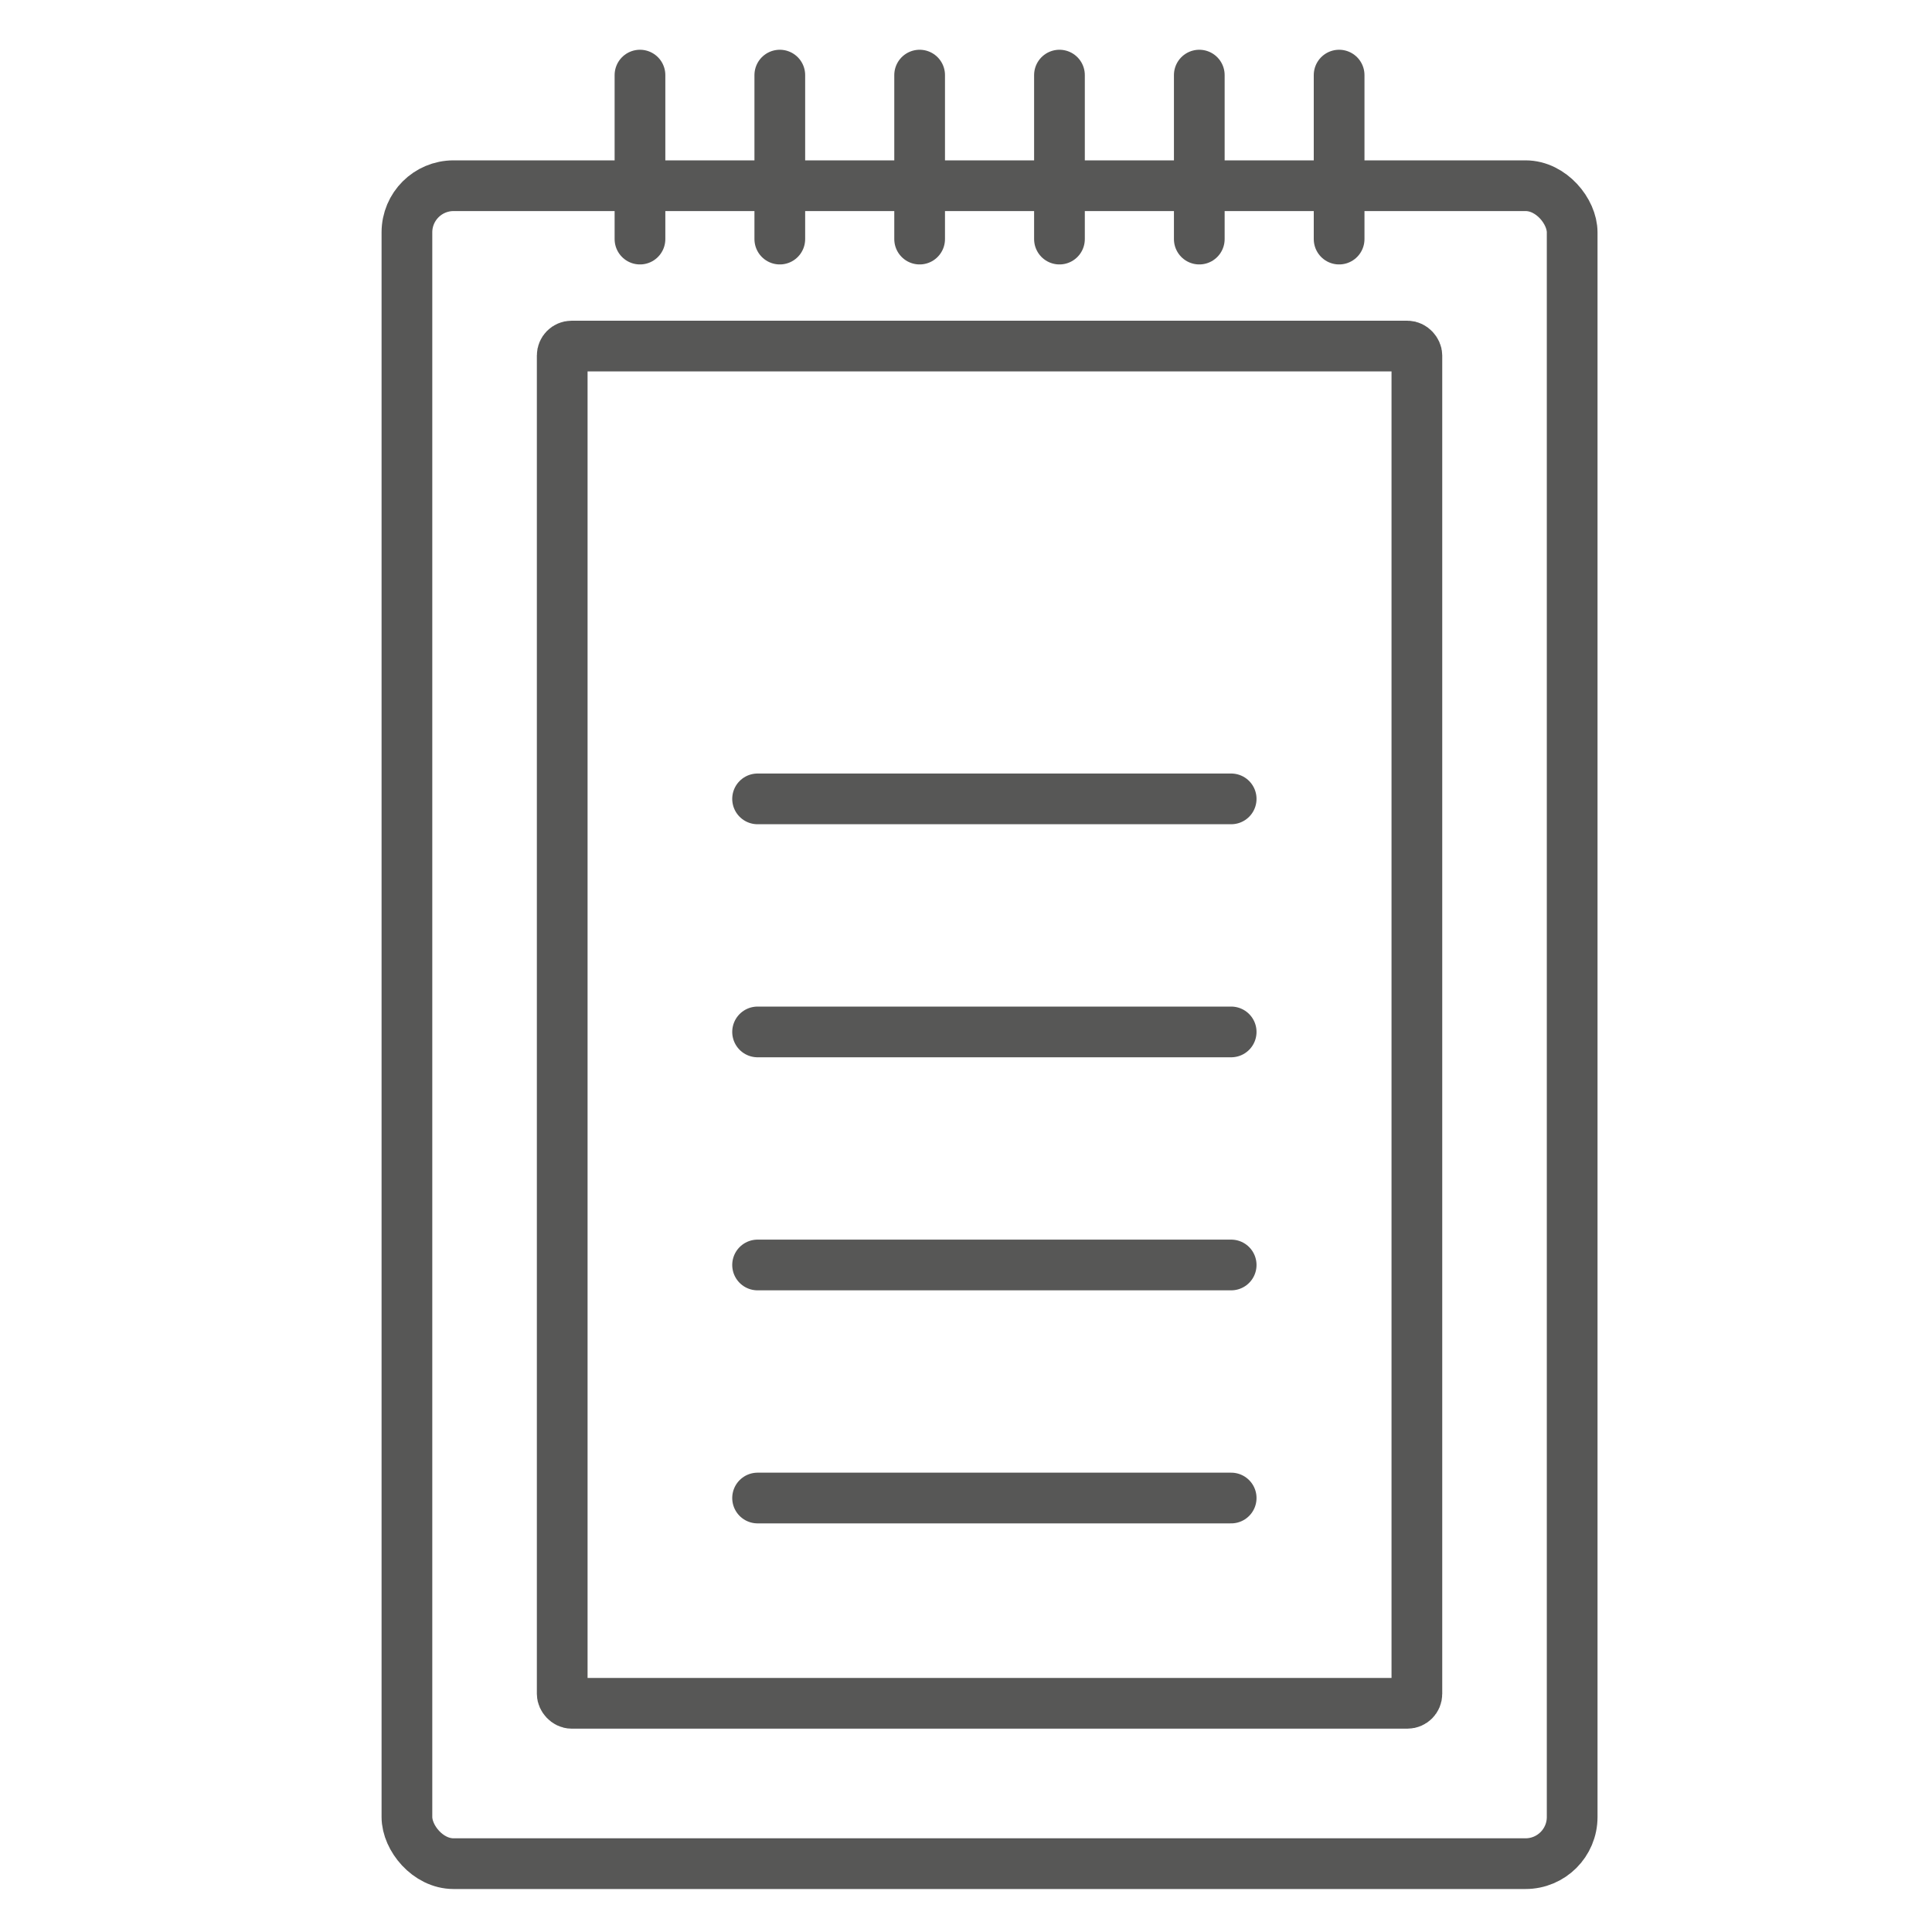 <svg viewBox="0 0 80 80" version="1.1" xmlns="http://www.w3.org/2000/svg" id="Capa_1">
  
  <defs>
    <style>
      .st0 {
        fill: none;
        stroke: #575756;
        stroke-linecap: round;
        stroke-miterlimit: 10;
        stroke-width: 2.1px;
      }
    </style>
  </defs>
  <rect ry="1.93" rx="1.93" height="69.48" width="48.25" y="7.69" x="16.85" class="st0"></rect>
  <rect ry=".39" rx=".39" height="56.2" width="35.39" y="14.33" x="23.28" class="st0"></rect>
  <g>
    <line y2="9.9" x2="26.5" y1="3.11" x1="26.5" class="st0"></line>
    <line y2="9.9" x2="32.29" y1="3.11" x1="32.29" class="st0"></line>
    <line y2="9.9" x2="38.08" y1="3.11" x1="38.08" class="st0"></line>
    <line y2="9.9" x2="43.87" y1="3.11" x1="43.87" class="st0"></line>
    <line y2="9.9" x2="49.66" y1="3.11" x1="49.66" class="st0"></line>
    <line y2="9.9" x2="55.45" y1="3.11" x1="55.45" class="st0"></line>
  </g>
  <line y2="33.08" x2="50.98" y1="33.08" x1="31.37" class="st0"></line>
  <line y2="42.73" x2="50.98" y1="42.73" x1="31.37" class="st0"></line>
  <line y2="52.38" x2="50.98" y1="52.38" x1="31.37" class="st0"></line>
  <line y2="62.03" x2="50.98" y1="62.03" x1="31.37" class="st0"></line>
</svg>